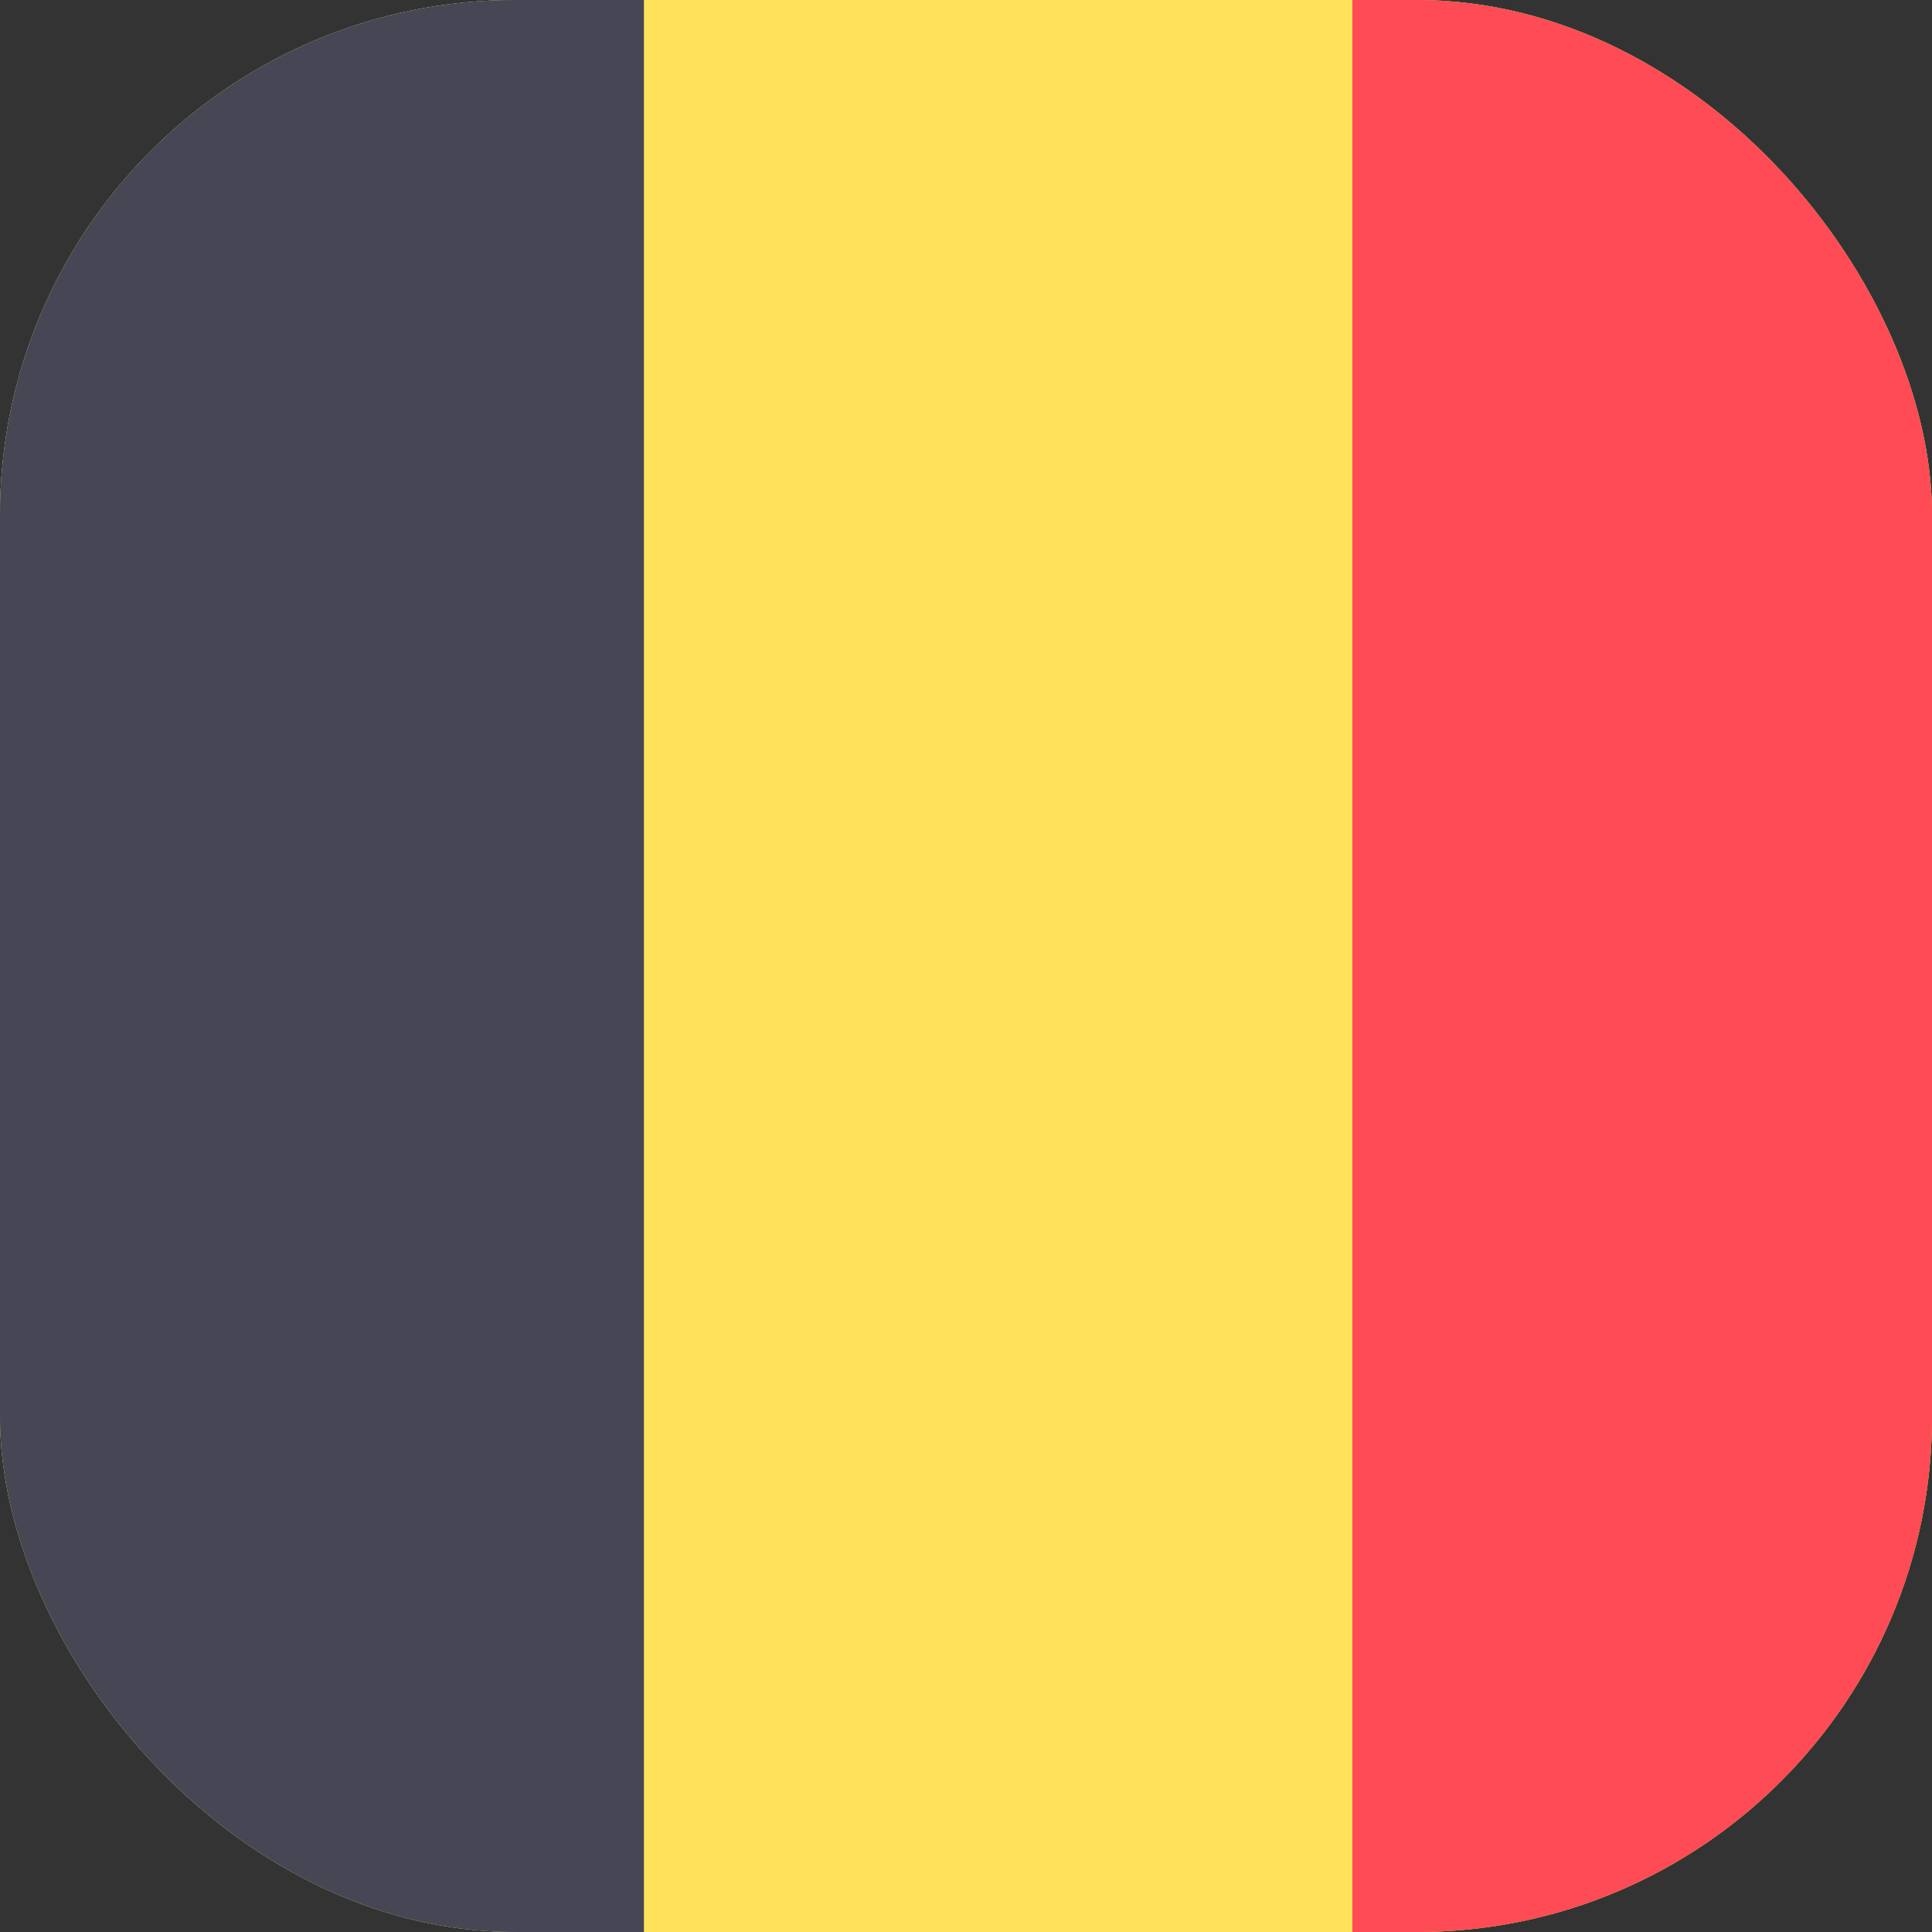 <svg width="30" height="30" viewBox="0 0 30 30" fill="none" xmlns="http://www.w3.org/2000/svg">
<rect x="0" y="0" width="30" height="30" fill="#333333" stroke="none"/>
<g clip-path="url(#clip0_1348_23550)">
<rect width="30" height="30" rx="8" fill="white"/>
<rect width="30" height="30" fill="#73AF00"/>
<path d="M10 30H-0.431C-0.745 30 -1 29.646 -1 29.21V0.79C-1 0.354 -0.745 0 -0.431 0H10V30Z" fill="#464655"/>
<path d="M21 0H10V30H21V0Z" fill="#FFE15A"/>
<path d="M30.483 30H21V0H30.483C30.768 0 31 0.354 31 0.79V29.211C31 29.647 30.768 30 30.483 30Z" fill="#FF4B55"/>
</g>
<defs>
<clipPath id="clip0_1348_23550">
<rect width="30" height="30" rx="8" fill="white"/>
</clipPath>
</defs>
</svg>
